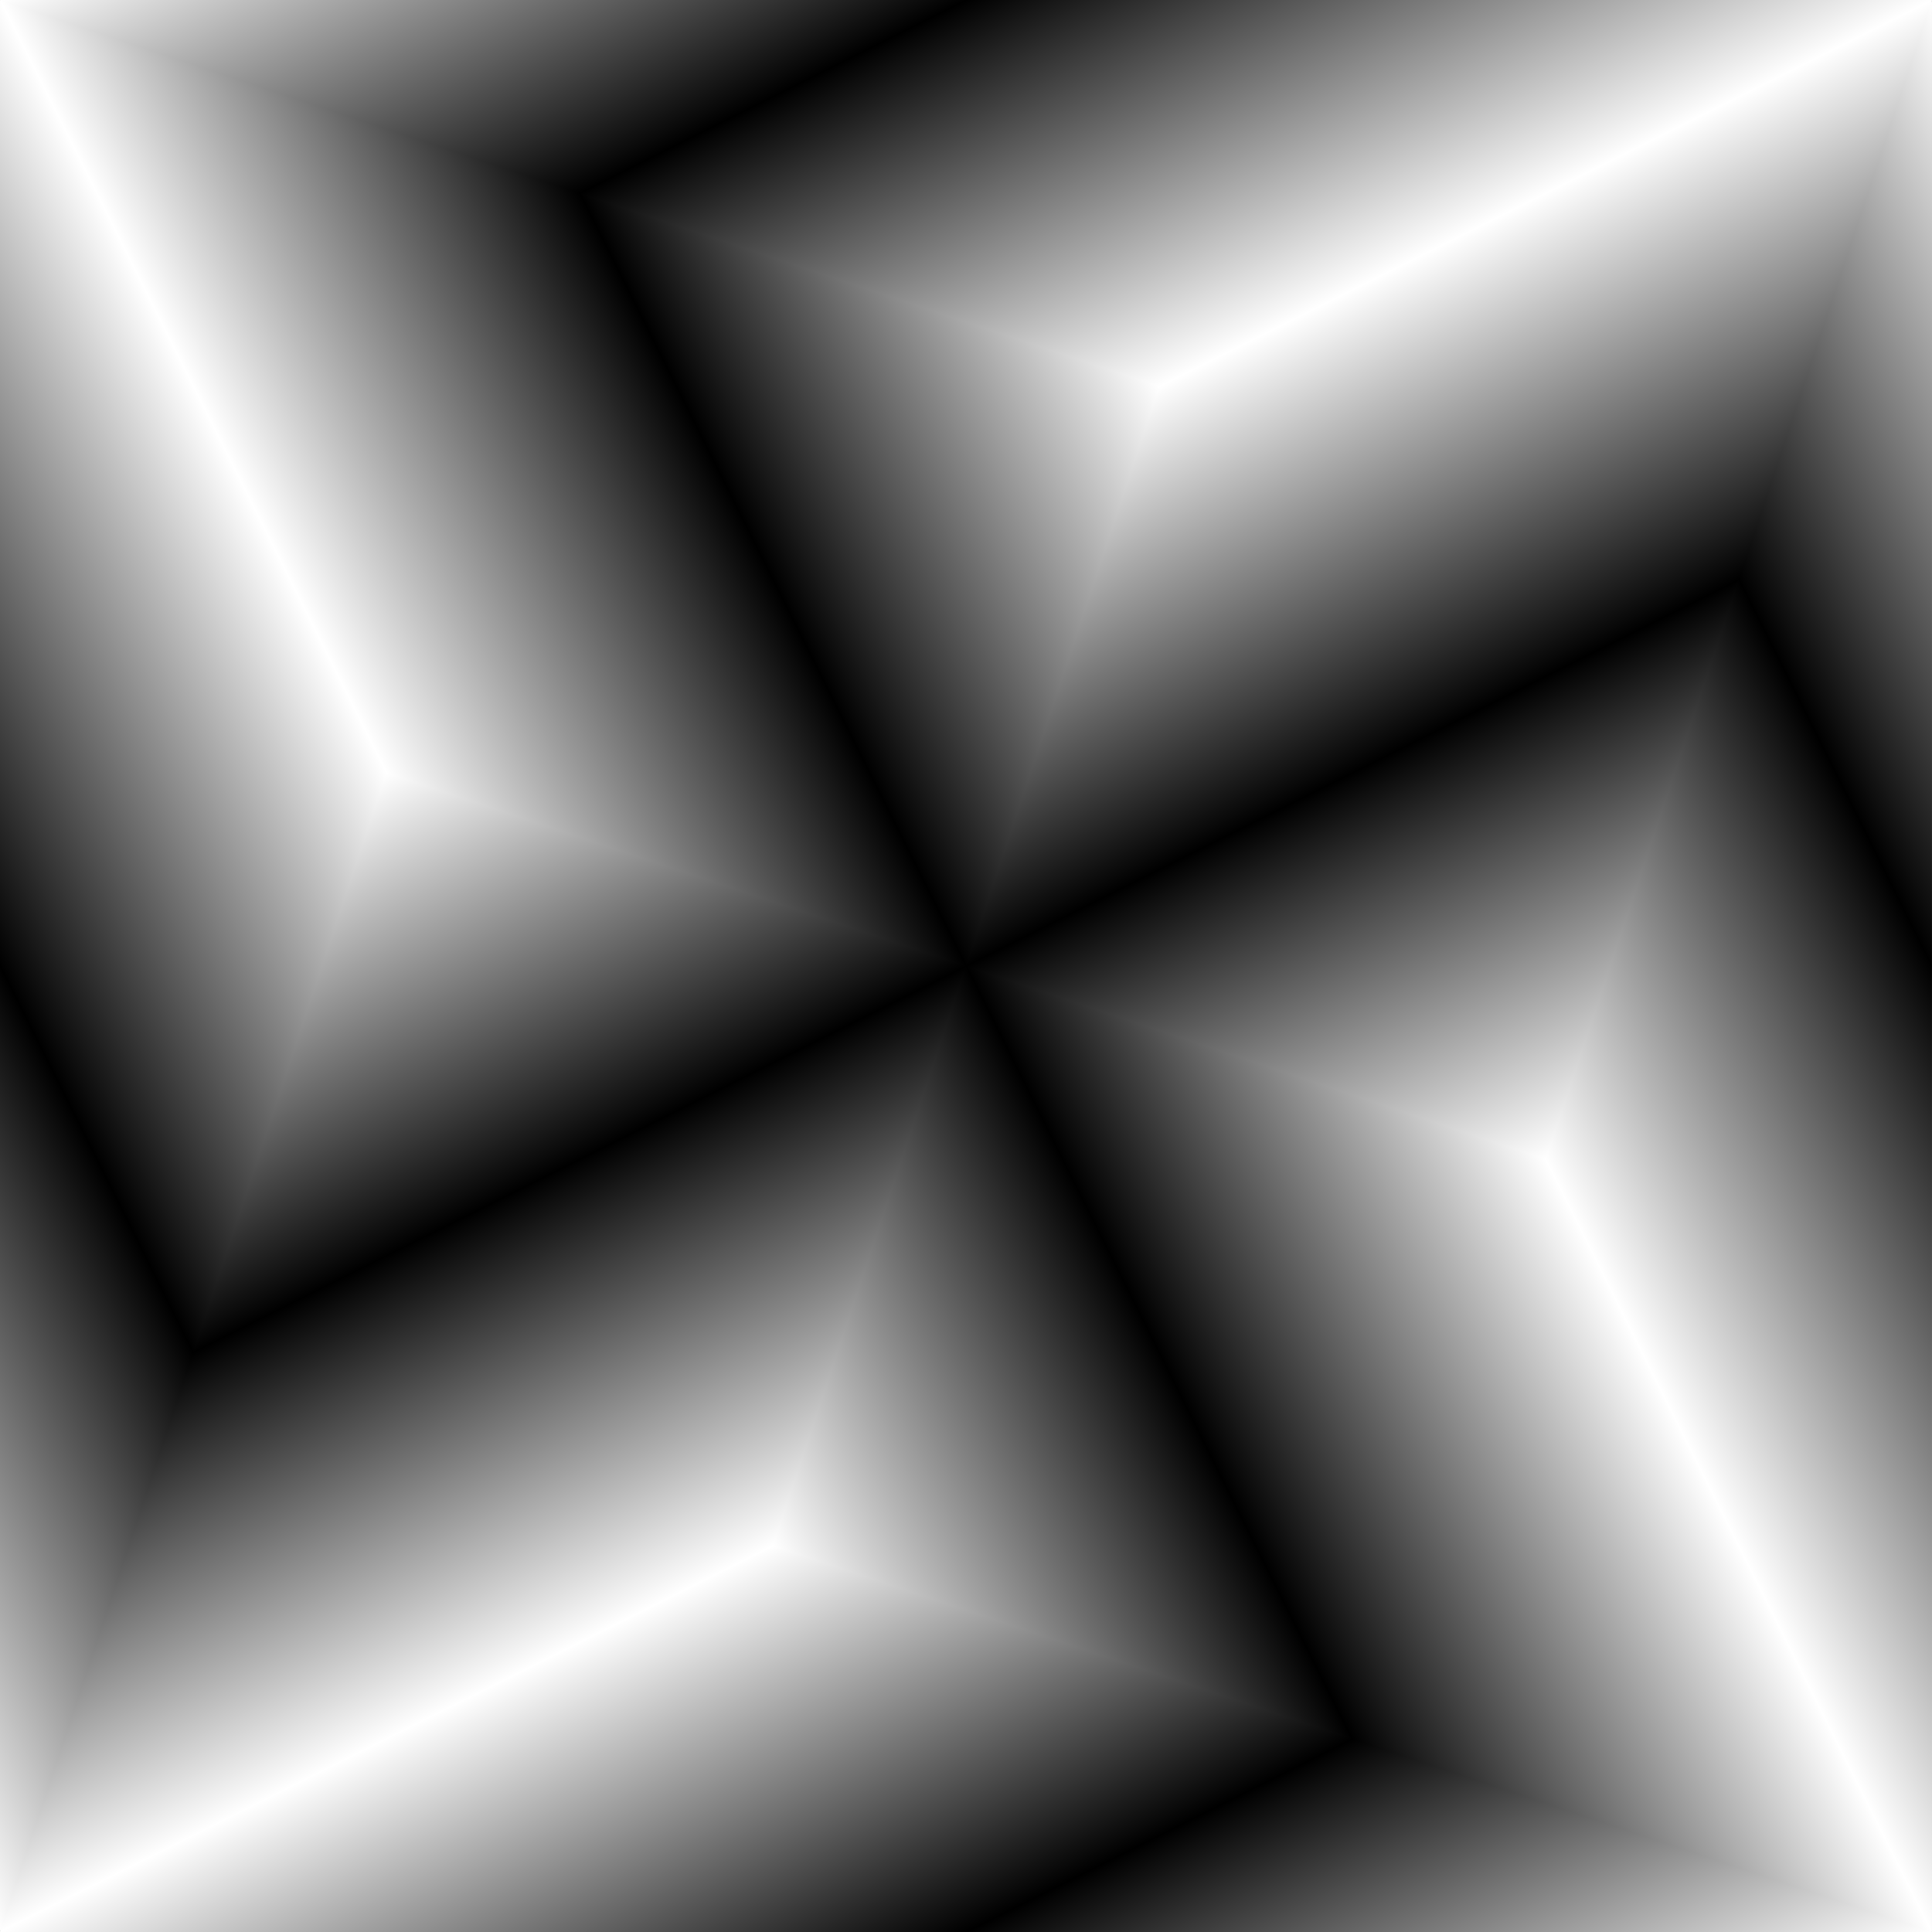 <?xml version="1.0" encoding="UTF-8" standalone="no"?>
<!-- Created with Inkscape (http://www.inkscape.org/) -->

<svg
   xmlns:dc="http://purl.org/dc/elements/1.1/"
   xmlns:cc="http://creativecommons.org/ns#"
   xmlns:rdf="http://www.w3.org/1999/02/22-rdf-syntax-ns#"
   xmlns:svg="http://www.w3.org/2000/svg"
   xmlns="http://www.w3.org/2000/svg"
   xmlns:xlink="http://www.w3.org/1999/xlink"
   xmlns:sodipodi="http://sodipodi.sourceforge.net/DTD/sodipodi-0.dtd"
   xmlns:inkscape="http://www.inkscape.org/namespaces/inkscape"
   sodipodi:docname="cross pattern 4.svg"
   inkscape:version="0.92.2 (5c3e80d, 2017-08-06)"
   version="1.1"
   id="svg3583"
   height="223.607"
   width="223.607"
   viewBox="0 0 223.607 223.607">
  <rect x="0" y="0" width="223.607" height="223.607" fill="#808080" stroke="none"/>
  <sodipodi:namedview
     id="base"
     pagecolor="#003af6"
     bordercolor="#ffffff"
     borderopacity="0.337"
     inkscape:pageopacity="0.7450980392"
     inkscape:pageshadow="2"
     inkscape:zoom="2.370231910151126"
     inkscape:cx="111.8034210205078"
     inkscape:cy="111.8034057617188"
     inkscape:document-units="px"
     inkscape:current-layer="svg3583"
     showgrid="false"
     inkscape:object-nodes="true"
     inkscape:object-paths="false"
     inkscape:snap-intersection-paths="true"
     inkscape:snap-smooth-nodes="true"
     inkscape:window-width="1366"
     inkscape:window-height="705"
     inkscape:window-x="-8"
     inkscape:window-y="-8"
     inkscape:window-maximized="1"
     fit-margin-top="0"
     fit-margin-left="0"
     fit-margin-right="0"
     fit-margin-bottom="0"
     showguides="true"
     inkscape:guide-bbox="true"
     inkscape:snap-global="true"
     guidecolor="#01ffe4"
     guideopacity="1"
     borderlayer="true"
     inkscape:showpageshadow="false"
     guidehicolor="#f001ff"
     guidehiopacity="1"
     inkscape:pagecheckerboard="true"
     inkscape:snap-center="true" />
  <defs
     id="defs3585">
    <linearGradient
       inkscape:collect="always"
       id="linearGradient2144">
      <stop
         style="stop-color:#000000;stop-opacity:1;"
         offset="0"
         id="stop2140" />
      <stop
         style="stop-color:#ffffff;stop-opacity:1"
         offset="1"
         id="stop2142" />
    </linearGradient>
    <linearGradient
       inkscape:collect="always"
       xlink:href="#linearGradient2144"
       id="linearGradient1663"
       gradientUnits="userSpaceOnUse"
       x1="-789.161"
       y1="-1747.108"
       x2="-839.161"
       y2="-1747.108"
       spreadMethod="reflect"
       gradientTransform="translate(341.887,-3.396)" />
    <linearGradient
       inkscape:collect="always"
       xlink:href="#linearGradient2144"
       id="linearGradient2391"
       gradientUnits="userSpaceOnUse"
       x1="-839.161"
       y1="-1747.108"
       x2="-789.161"
       y2="-1747.108"
       spreadMethod="reflect"
       gradientTransform="translate(939.161,1797.108)" />
    <linearGradient
       inkscape:collect="always"
       xlink:href="#linearGradient2144"
       id="linearGradient2415"
       gradientUnits="userSpaceOnUse"
       x1="-839.161"
       y1="-1747.108"
       x2="-789.161"
       y2="-1747.108"
       spreadMethod="reflect"
       gradientTransform="translate(1339.161,1997.108)" />
    <linearGradient
       inkscape:collect="always"
       xlink:href="#linearGradient2144"
       id="linearGradient2537"
       gradientUnits="userSpaceOnUse"
       gradientTransform="rotate(90,-1218.134,121.027)"
       x1="-839.161"
       y1="-1747.108"
       x2="-789.161"
       y2="-1747.108"
       spreadMethod="reflect" />
    <linearGradient
       inkscape:collect="always"
       xlink:href="#linearGradient2144"
       id="linearGradient6347"
       x1="0"
       y1="0"
       x2="-1000"
       y2="0"
       gradientUnits="userSpaceOnUse" />
    <linearGradient
       inkscape:collect="always"
       xlink:href="#linearGradient2144"
       id="linearGradient6942"
       gradientUnits="userSpaceOnUse"
       gradientTransform="rotate(90,-1068.134,71.027)"
       x1="-839.161"
       y1="-1747.108"
       x2="-789.161"
       y2="-1747.108"
       spreadMethod="reflect" />
    <linearGradient
       inkscape:collect="always"
       xlink:href="#linearGradient2144"
       id="linearGradient6952"
       gradientUnits="userSpaceOnUse"
       x1="-839.161"
       y1="-1747.108"
       x2="-789.161"
       y2="-1747.108"
       spreadMethod="reflect"
       gradientTransform="translate(1239.161,2197.108)" />
    <linearGradient
       inkscape:collect="always"
       xlink:href="#linearGradient2144"
       id="linearGradient9826"
       x1="1116.981"
       y1="-267.924"
       x2="1116.981"
       y2="-317.924"
       gradientUnits="userSpaceOnUse"
       spreadMethod="reflect"
       gradientTransform="rotate(-26.565,1418.669,2050.941)" />
    <linearGradient
       inkscape:collect="always"
       xlink:href="#linearGradient2144"
       id="linearGradient9834"
       x1="1116.981"
       y1="-267.924"
       x2="1066.981"
       y2="-267.924"
       gradientUnits="userSpaceOnUse"
       spreadMethod="reflect" />
    <linearGradient
       inkscape:collect="always"
       xlink:href="#linearGradient2144"
       id="linearGradient9840"
       gradientUnits="userSpaceOnUse"
       x1="1116.981"
       y1="-267.924"
       x2="1066.981"
       y2="-267.924"
       spreadMethod="reflect"
       gradientTransform="rotate(-26.565,1418.669,2050.941)" />
  </defs>
  <g
     id="g9848">
    <path
       sodipodi:nodetypes="ccccccc"
       inkscape:connector-curvature="0"
       id="path9794"
       d="m 9.479109053245338e-5,2.273736754432321e-13 223.607,2.4078872229438279539e-9 -22.361,178.885 22.361,44.721 -223.607,-2.76446686e-5 22.361,-178.885 z"
       style="color:#000000;clip-rule:nonzero;display:inline;overflow:visible;visibility:visible;opacity:1;isolation:auto;mix-blend-mode:normal;color-interpolation:sRGB;color-interpolation-filters:linearRGB;solid-color:#000000;solid-opacity:1;vector-effect:none;fill:url(#linearGradient9826);fill-opacity:1;fill-rule:nonzero;stroke:none;stroke-width:1;stroke-linecap:butt;stroke-linejoin:miter;stroke-miterlimit:4;stroke-dasharray:none;stroke-dashoffset:0;stroke-opacity:1;marker:none;paint-order:markers stroke fill;color-rendering:auto;image-rendering:auto;shape-rendering:auto;text-rendering:auto;enable-background:accumulate" />
    <path
       inkscape:connector-curvature="0"
       id="path9790"
       d="m -4.547473508864642e-13,223.607 44.721,-134.164 67.082,22.361 -22.361,67.082 134.164,44.721 3.53216018e-5,-223.607 -44.721,134.164 -67.082,-22.361 22.361,-67.082 -134.164,-44.721 z"
       style="color:#000000;clip-rule:nonzero;display:inline;overflow:visible;visibility:visible;opacity:1;isolation:auto;mix-blend-mode:normal;color-interpolation:sRGB;color-interpolation-filters:linearRGB;solid-color:#000000;solid-opacity:1;vector-effect:none;fill:url(#linearGradient9840);fill-opacity:1;fill-rule:nonzero;stroke:none;stroke-width:1;stroke-linecap:butt;stroke-linejoin:miter;stroke-miterlimit:4;stroke-dasharray:none;stroke-dashoffset:0;stroke-opacity:1;marker:none;paint-order:markers stroke fill;color-rendering:auto;image-rendering:auto;shape-rendering:auto;text-rendering:auto;enable-background:accumulate" />
  </g>
</svg>
